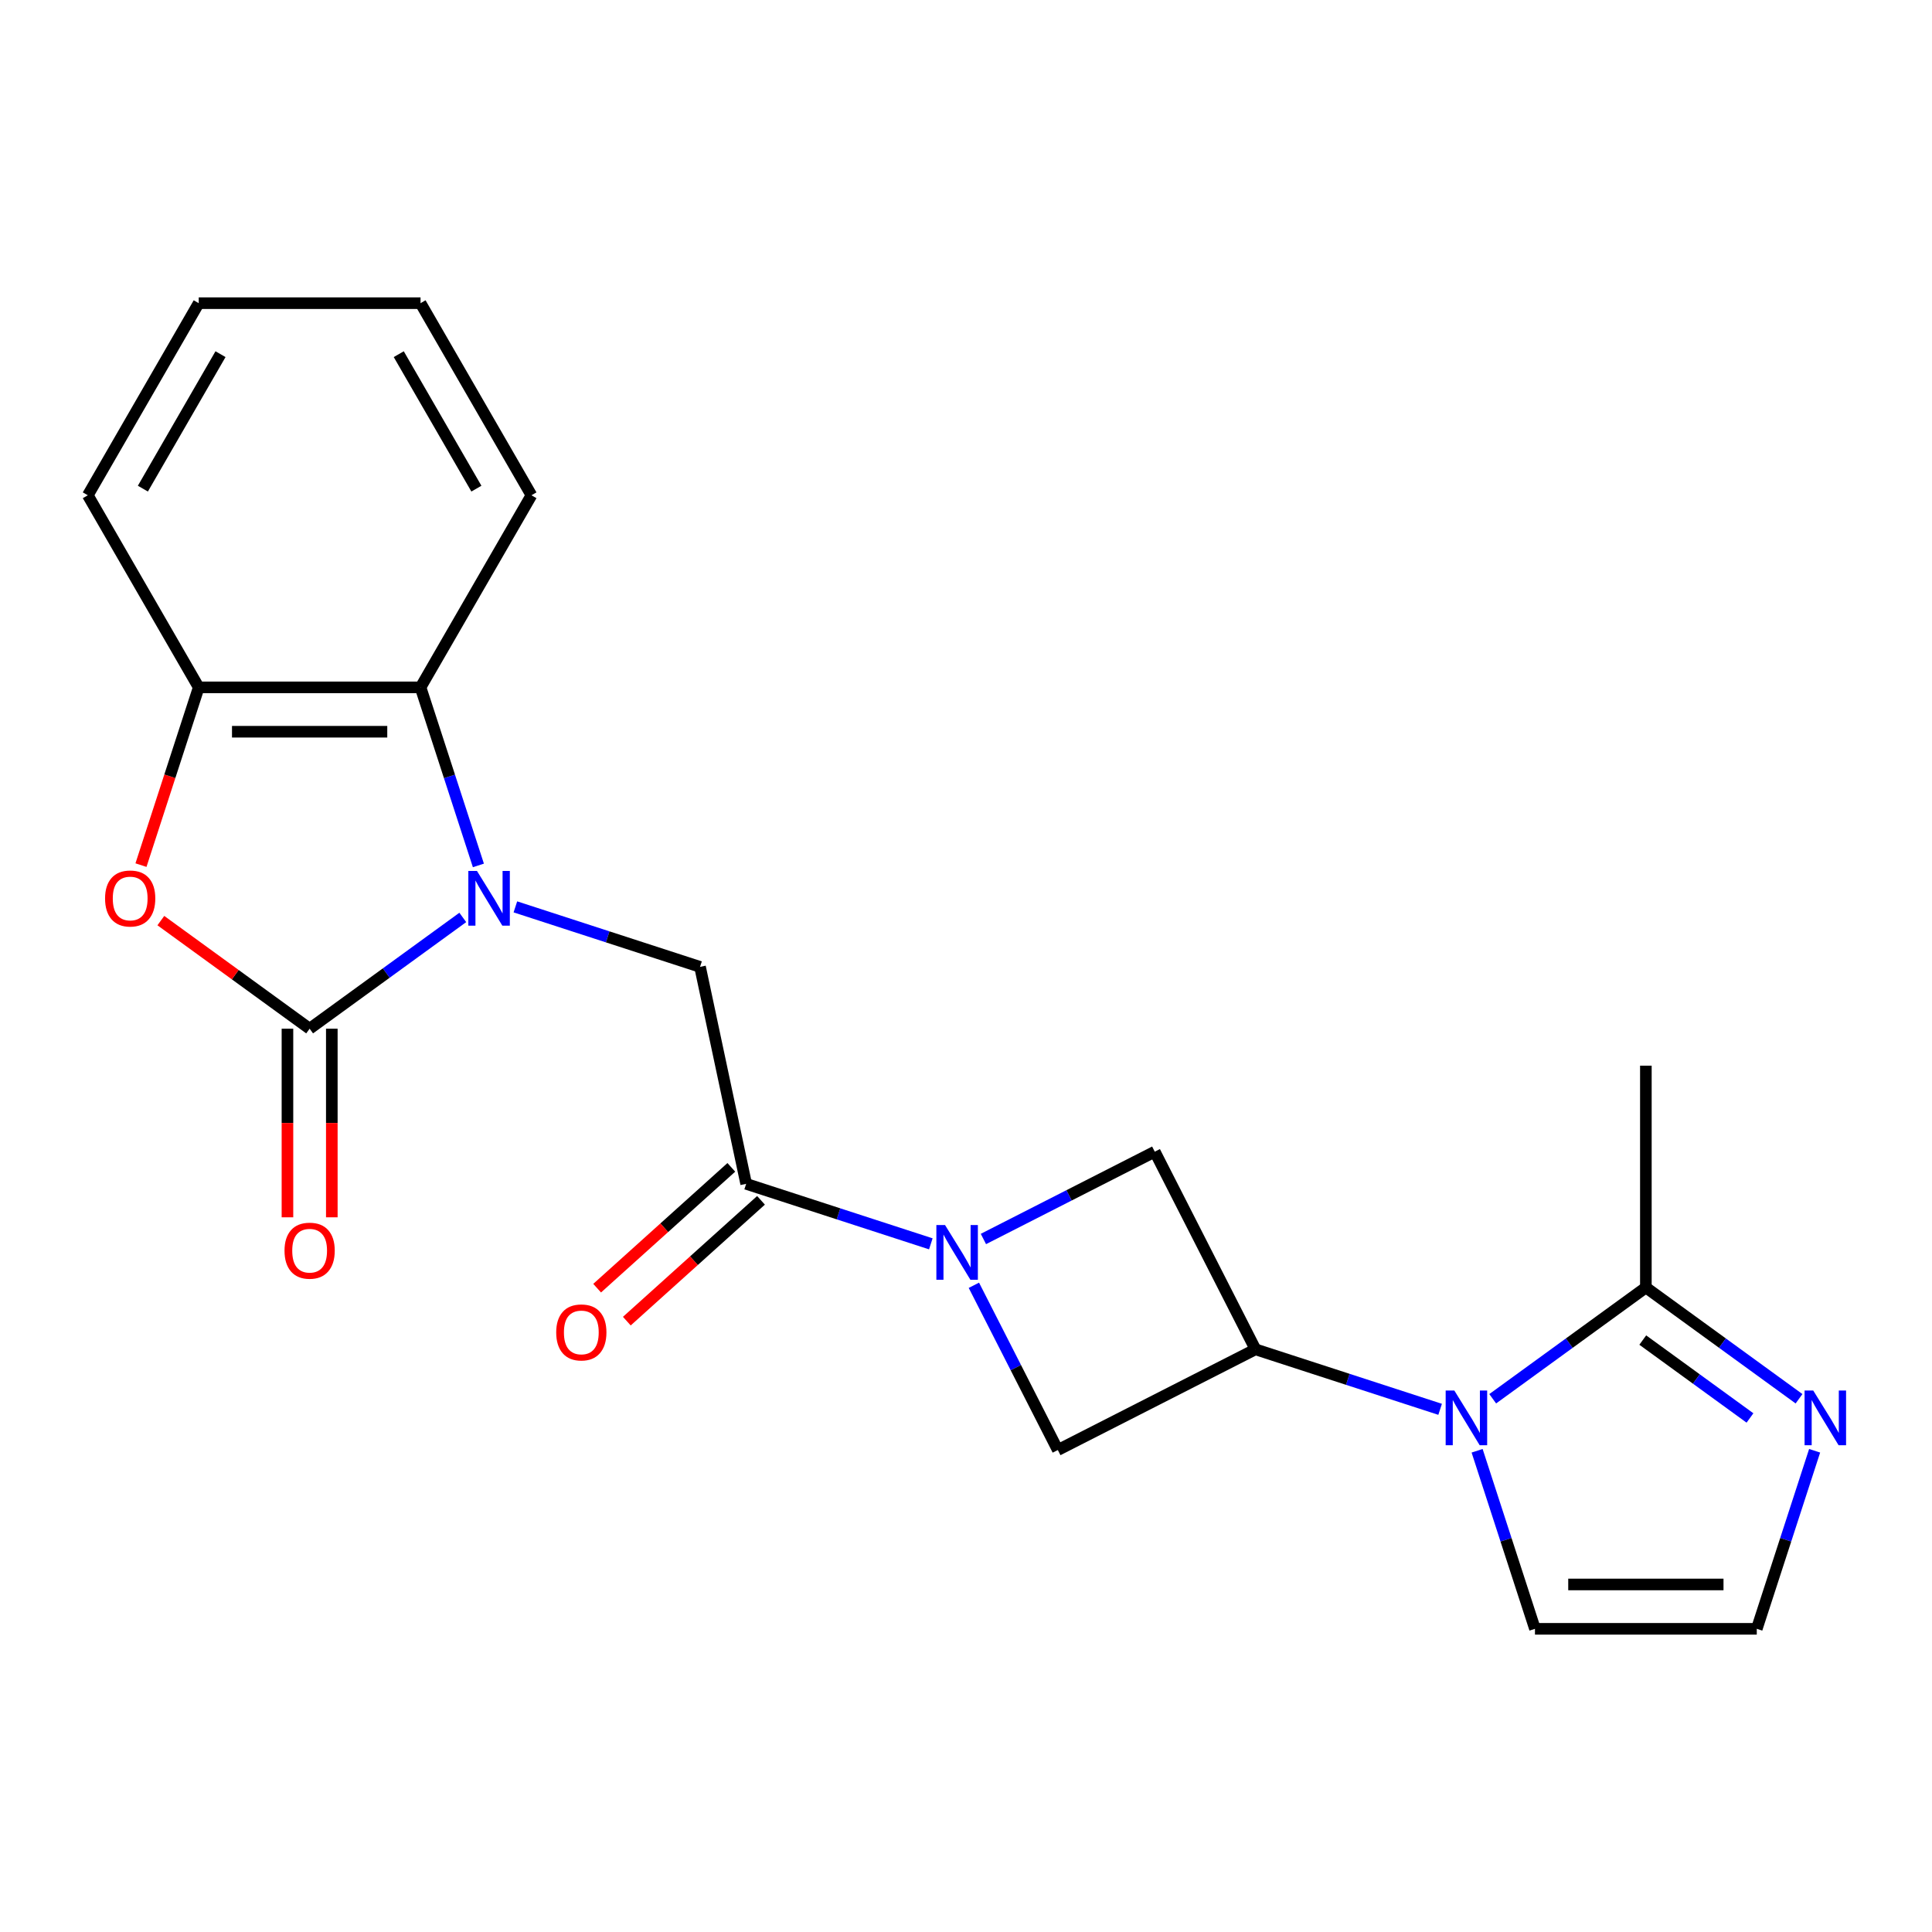 <?xml version='1.0' encoding='iso-8859-1'?>
<svg version='1.1' baseProfile='full'
              xmlns='http://www.w3.org/2000/svg'
                      xmlns:rdkit='http://www.rdkit.org/xml'
                      xmlns:xlink='http://www.w3.org/1999/xlink'
                  xml:space='preserve'
width='1000px' height='1000px' viewBox='0 0 1000 1000'>
<!-- END OF HEADER -->
<rect style='opacity:1.0;fill:#FFFFFF;stroke:none' width='1000' height='1000' x='0' y='0'> </rect>
<path class='bond-0' d='M 239.539,474.862 L 199.902,503.66' style='fill:none;fill-rule:evenodd;stroke:#0000FF;stroke-width:6px;stroke-linecap:butt;stroke-linejoin:miter;stroke-opacity:1' />
<path class='bond-0' d='M 199.902,503.66 L 160.265,532.457' style='fill:none;fill-rule:evenodd;stroke:#000000;stroke-width:6px;stroke-linecap:butt;stroke-linejoin:miter;stroke-opacity:1' />
<path class='bond-6' d='M 266.76,469.396 L 314.55,484.924' style='fill:none;fill-rule:evenodd;stroke:#0000FF;stroke-width:6px;stroke-linecap:butt;stroke-linejoin:miter;stroke-opacity:1' />
<path class='bond-6' d='M 314.55,484.924 L 362.341,500.452' style='fill:none;fill-rule:evenodd;stroke:#000000;stroke-width:6px;stroke-linecap:butt;stroke-linejoin:miter;stroke-opacity:1' />
<path class='bond-7' d='M 247.616,447.943 L 232.643,401.862' style='fill:none;fill-rule:evenodd;stroke:#0000FF;stroke-width:6px;stroke-linecap:butt;stroke-linejoin:miter;stroke-opacity:1' />
<path class='bond-7' d='M 232.643,401.862 L 217.671,355.782' style='fill:none;fill-rule:evenodd;stroke:#000000;stroke-width:6px;stroke-linecap:butt;stroke-linejoin:miter;stroke-opacity:1' />
<path class='bond-4' d='M 160.265,532.457 L 121.759,504.481' style='fill:none;fill-rule:evenodd;stroke:#000000;stroke-width:6px;stroke-linecap:butt;stroke-linejoin:miter;stroke-opacity:1' />
<path class='bond-4' d='M 121.759,504.481 L 83.252,476.504' style='fill:none;fill-rule:evenodd;stroke:#FF0000;stroke-width:6px;stroke-linecap:butt;stroke-linejoin:miter;stroke-opacity:1' />
<path class='bond-15' d='M 148.784,532.457 L 148.784,581.268' style='fill:none;fill-rule:evenodd;stroke:#000000;stroke-width:6px;stroke-linecap:butt;stroke-linejoin:miter;stroke-opacity:1' />
<path class='bond-15' d='M 148.784,581.268 L 148.784,630.078' style='fill:none;fill-rule:evenodd;stroke:#FF0000;stroke-width:6px;stroke-linecap:butt;stroke-linejoin:miter;stroke-opacity:1' />
<path class='bond-15' d='M 171.747,532.457 L 171.747,581.268' style='fill:none;fill-rule:evenodd;stroke:#000000;stroke-width:6px;stroke-linecap:butt;stroke-linejoin:miter;stroke-opacity:1' />
<path class='bond-15' d='M 171.747,581.268 L 171.747,630.078' style='fill:none;fill-rule:evenodd;stroke:#FF0000;stroke-width:6px;stroke-linecap:butt;stroke-linejoin:miter;stroke-opacity:1' />
<path class='bond-1' d='M 481.793,643.81 L 434.002,628.282' style='fill:none;fill-rule:evenodd;stroke:#0000FF;stroke-width:6px;stroke-linecap:butt;stroke-linejoin:miter;stroke-opacity:1' />
<path class='bond-1' d='M 434.002,628.282 L 386.212,612.754' style='fill:none;fill-rule:evenodd;stroke:#000000;stroke-width:6px;stroke-linecap:butt;stroke-linejoin:miter;stroke-opacity:1' />
<path class='bond-11' d='M 504.08,665.263 L 525.803,707.896' style='fill:none;fill-rule:evenodd;stroke:#0000FF;stroke-width:6px;stroke-linecap:butt;stroke-linejoin:miter;stroke-opacity:1' />
<path class='bond-11' d='M 525.803,707.896 L 547.526,750.53' style='fill:none;fill-rule:evenodd;stroke:#000000;stroke-width:6px;stroke-linecap:butt;stroke-linejoin:miter;stroke-opacity:1' />
<path class='bond-12' d='M 509.013,641.297 L 553.357,618.703' style='fill:none;fill-rule:evenodd;stroke:#0000FF;stroke-width:6px;stroke-linecap:butt;stroke-linejoin:miter;stroke-opacity:1' />
<path class='bond-12' d='M 553.357,618.703 L 597.7,596.109' style='fill:none;fill-rule:evenodd;stroke:#000000;stroke-width:6px;stroke-linecap:butt;stroke-linejoin:miter;stroke-opacity:1' />
<path class='bond-2' d='M 745.405,729.463 L 697.614,713.935' style='fill:none;fill-rule:evenodd;stroke:#0000FF;stroke-width:6px;stroke-linecap:butt;stroke-linejoin:miter;stroke-opacity:1' />
<path class='bond-2' d='M 697.614,713.935 L 649.823,698.406' style='fill:none;fill-rule:evenodd;stroke:#000000;stroke-width:6px;stroke-linecap:butt;stroke-linejoin:miter;stroke-opacity:1' />
<path class='bond-8' d='M 772.625,723.997 L 812.262,695.199' style='fill:none;fill-rule:evenodd;stroke:#0000FF;stroke-width:6px;stroke-linecap:butt;stroke-linejoin:miter;stroke-opacity:1' />
<path class='bond-8' d='M 812.262,695.199 L 851.899,666.401' style='fill:none;fill-rule:evenodd;stroke:#000000;stroke-width:6px;stroke-linecap:butt;stroke-linejoin:miter;stroke-opacity:1' />
<path class='bond-14' d='M 764.549,750.915 L 779.521,796.996' style='fill:none;fill-rule:evenodd;stroke:#0000FF;stroke-width:6px;stroke-linecap:butt;stroke-linejoin:miter;stroke-opacity:1' />
<path class='bond-14' d='M 779.521,796.996 L 794.494,843.077' style='fill:none;fill-rule:evenodd;stroke:#000000;stroke-width:6px;stroke-linecap:butt;stroke-linejoin:miter;stroke-opacity:1' />
<path class='bond-3' d='M 649.823,698.406 L 597.7,596.109' style='fill:none;fill-rule:evenodd;stroke:#000000;stroke-width:6px;stroke-linecap:butt;stroke-linejoin:miter;stroke-opacity:1' />
<path class='bond-23' d='M 649.823,698.406 L 547.526,750.53' style='fill:none;fill-rule:evenodd;stroke:#000000;stroke-width:6px;stroke-linecap:butt;stroke-linejoin:miter;stroke-opacity:1' />
<path class='bond-22' d='M 72.967,447.783 L 87.913,401.782' style='fill:none;fill-rule:evenodd;stroke:#FF0000;stroke-width:6px;stroke-linecap:butt;stroke-linejoin:miter;stroke-opacity:1' />
<path class='bond-22' d='M 87.913,401.782 L 102.86,355.782' style='fill:none;fill-rule:evenodd;stroke:#000000;stroke-width:6px;stroke-linecap:butt;stroke-linejoin:miter;stroke-opacity:1' />
<path class='bond-5' d='M 386.212,612.754 L 362.341,500.452' style='fill:none;fill-rule:evenodd;stroke:#000000;stroke-width:6px;stroke-linecap:butt;stroke-linejoin:miter;stroke-opacity:1' />
<path class='bond-16' d='M 378.529,604.222 L 343.804,635.489' style='fill:none;fill-rule:evenodd;stroke:#000000;stroke-width:6px;stroke-linecap:butt;stroke-linejoin:miter;stroke-opacity:1' />
<path class='bond-16' d='M 343.804,635.489 L 309.078,666.755' style='fill:none;fill-rule:evenodd;stroke:#FF0000;stroke-width:6px;stroke-linecap:butt;stroke-linejoin:miter;stroke-opacity:1' />
<path class='bond-16' d='M 393.894,621.286 L 359.168,652.553' style='fill:none;fill-rule:evenodd;stroke:#000000;stroke-width:6px;stroke-linecap:butt;stroke-linejoin:miter;stroke-opacity:1' />
<path class='bond-16' d='M 359.168,652.553 L 324.443,683.82' style='fill:none;fill-rule:evenodd;stroke:#FF0000;stroke-width:6px;stroke-linecap:butt;stroke-linejoin:miter;stroke-opacity:1' />
<path class='bond-9' d='M 217.671,355.782 L 102.86,355.782' style='fill:none;fill-rule:evenodd;stroke:#000000;stroke-width:6px;stroke-linecap:butt;stroke-linejoin:miter;stroke-opacity:1' />
<path class='bond-9' d='M 200.449,378.744 L 120.082,378.744' style='fill:none;fill-rule:evenodd;stroke:#000000;stroke-width:6px;stroke-linecap:butt;stroke-linejoin:miter;stroke-opacity:1' />
<path class='bond-17' d='M 217.671,355.782 L 275.076,256.353' style='fill:none;fill-rule:evenodd;stroke:#000000;stroke-width:6px;stroke-linecap:butt;stroke-linejoin:miter;stroke-opacity:1' />
<path class='bond-10' d='M 851.899,666.401 L 891.536,695.199' style='fill:none;fill-rule:evenodd;stroke:#000000;stroke-width:6px;stroke-linecap:butt;stroke-linejoin:miter;stroke-opacity:1' />
<path class='bond-10' d='M 891.536,695.199 L 931.173,723.997' style='fill:none;fill-rule:evenodd;stroke:#0000FF;stroke-width:6px;stroke-linecap:butt;stroke-linejoin:miter;stroke-opacity:1' />
<path class='bond-10' d='M 850.293,693.617 L 878.039,713.775' style='fill:none;fill-rule:evenodd;stroke:#000000;stroke-width:6px;stroke-linecap:butt;stroke-linejoin:miter;stroke-opacity:1' />
<path class='bond-10' d='M 878.039,713.775 L 905.785,733.934' style='fill:none;fill-rule:evenodd;stroke:#0000FF;stroke-width:6px;stroke-linecap:butt;stroke-linejoin:miter;stroke-opacity:1' />
<path class='bond-18' d='M 851.899,666.401 L 851.899,551.59' style='fill:none;fill-rule:evenodd;stroke:#000000;stroke-width:6px;stroke-linecap:butt;stroke-linejoin:miter;stroke-opacity:1' />
<path class='bond-19' d='M 102.86,355.782 L 45.455,256.353' style='fill:none;fill-rule:evenodd;stroke:#000000;stroke-width:6px;stroke-linecap:butt;stroke-linejoin:miter;stroke-opacity:1' />
<path class='bond-25' d='M 939.249,750.915 L 924.277,796.996' style='fill:none;fill-rule:evenodd;stroke:#0000FF;stroke-width:6px;stroke-linecap:butt;stroke-linejoin:miter;stroke-opacity:1' />
<path class='bond-25' d='M 924.277,796.996 L 909.304,843.077' style='fill:none;fill-rule:evenodd;stroke:#000000;stroke-width:6px;stroke-linecap:butt;stroke-linejoin:miter;stroke-opacity:1' />
<path class='bond-13' d='M 909.304,843.077 L 794.494,843.077' style='fill:none;fill-rule:evenodd;stroke:#000000;stroke-width:6px;stroke-linecap:butt;stroke-linejoin:miter;stroke-opacity:1' />
<path class='bond-13' d='M 892.083,820.114 L 811.715,820.114' style='fill:none;fill-rule:evenodd;stroke:#000000;stroke-width:6px;stroke-linecap:butt;stroke-linejoin:miter;stroke-opacity:1' />
<path class='bond-20' d='M 275.076,256.353 L 217.671,156.923' style='fill:none;fill-rule:evenodd;stroke:#000000;stroke-width:6px;stroke-linecap:butt;stroke-linejoin:miter;stroke-opacity:1' />
<path class='bond-20' d='M 246.58,252.919 L 206.396,183.319' style='fill:none;fill-rule:evenodd;stroke:#000000;stroke-width:6px;stroke-linecap:butt;stroke-linejoin:miter;stroke-opacity:1' />
<path class='bond-24' d='M 45.455,256.353 L 102.86,156.923' style='fill:none;fill-rule:evenodd;stroke:#000000;stroke-width:6px;stroke-linecap:butt;stroke-linejoin:miter;stroke-opacity:1' />
<path class='bond-24' d='M 73.951,252.919 L 114.135,183.319' style='fill:none;fill-rule:evenodd;stroke:#000000;stroke-width:6px;stroke-linecap:butt;stroke-linejoin:miter;stroke-opacity:1' />
<path class='bond-21' d='M 217.671,156.923 L 102.86,156.923' style='fill:none;fill-rule:evenodd;stroke:#000000;stroke-width:6px;stroke-linecap:butt;stroke-linejoin:miter;stroke-opacity:1' />
<path  class='atom-0' d='M 246.889 450.813
L 256.169 465.813
Q 257.089 467.293, 258.569 469.973
Q 260.049 472.653, 260.129 472.813
L 260.129 450.813
L 263.889 450.813
L 263.889 479.133
L 260.009 479.133
L 250.049 462.733
Q 248.889 460.813, 247.649 458.613
Q 246.449 456.413, 246.089 455.733
L 246.089 479.133
L 242.409 479.133
L 242.409 450.813
L 246.889 450.813
' fill='#0000FF'/>
<path  class='atom-2' d='M 489.143 634.072
L 498.423 649.072
Q 499.343 650.552, 500.823 653.232
Q 502.303 655.912, 502.383 656.072
L 502.383 634.072
L 506.143 634.072
L 506.143 662.392
L 502.263 662.392
L 492.303 645.992
Q 491.143 644.072, 489.903 641.872
Q 488.703 639.672, 488.343 638.992
L 488.343 662.392
L 484.663 662.392
L 484.663 634.072
L 489.143 634.072
' fill='#0000FF'/>
<path  class='atom-3' d='M 752.755 719.725
L 762.035 734.725
Q 762.955 736.205, 764.435 738.885
Q 765.915 741.565, 765.995 741.725
L 765.995 719.725
L 769.755 719.725
L 769.755 748.045
L 765.875 748.045
L 755.915 731.645
Q 754.755 729.725, 753.515 727.525
Q 752.315 725.325, 751.955 724.645
L 751.955 748.045
L 748.275 748.045
L 748.275 719.725
L 752.755 719.725
' fill='#0000FF'/>
<path  class='atom-5' d='M 54.382 465.053
Q 54.382 458.253, 57.742 454.453
Q 61.102 450.653, 67.382 450.653
Q 73.662 450.653, 77.022 454.453
Q 80.382 458.253, 80.382 465.053
Q 80.382 471.933, 76.981 475.853
Q 73.582 479.733, 67.382 479.733
Q 61.142 479.733, 57.742 475.853
Q 54.382 471.973, 54.382 465.053
M 67.382 476.533
Q 71.701 476.533, 74.022 473.653
Q 76.382 470.733, 76.382 465.053
Q 76.382 459.493, 74.022 456.693
Q 71.701 453.853, 67.382 453.853
Q 63.062 453.853, 60.702 456.653
Q 58.382 459.453, 58.382 465.053
Q 58.382 470.773, 60.702 473.653
Q 63.062 476.533, 67.382 476.533
' fill='#FF0000'/>
<path  class='atom-11' d='M 938.523 719.725
L 947.803 734.725
Q 948.723 736.205, 950.203 738.885
Q 951.683 741.565, 951.763 741.725
L 951.763 719.725
L 955.523 719.725
L 955.523 748.045
L 951.643 748.045
L 941.683 731.645
Q 940.523 729.725, 939.283 727.525
Q 938.083 725.325, 937.723 724.645
L 937.723 748.045
L 934.043 748.045
L 934.043 719.725
L 938.523 719.725
' fill='#0000FF'/>
<path  class='atom-16' d='M 147.265 647.348
Q 147.265 640.548, 150.625 636.748
Q 153.985 632.948, 160.265 632.948
Q 166.545 632.948, 169.905 636.748
Q 173.265 640.548, 173.265 647.348
Q 173.265 654.228, 169.865 658.148
Q 166.465 662.028, 160.265 662.028
Q 154.025 662.028, 150.625 658.148
Q 147.265 654.268, 147.265 647.348
M 160.265 658.828
Q 164.585 658.828, 166.905 655.948
Q 169.265 653.028, 169.265 647.348
Q 169.265 641.788, 166.905 638.988
Q 164.585 636.148, 160.265 636.148
Q 155.945 636.148, 153.585 638.948
Q 151.265 641.748, 151.265 647.348
Q 151.265 653.068, 153.585 655.948
Q 155.945 658.828, 160.265 658.828
' fill='#FF0000'/>
<path  class='atom-17' d='M 287.89 689.657
Q 287.89 682.857, 291.25 679.057
Q 294.61 675.257, 300.89 675.257
Q 307.17 675.257, 310.53 679.057
Q 313.89 682.857, 313.89 689.657
Q 313.89 696.537, 310.49 700.457
Q 307.09 704.337, 300.89 704.337
Q 294.65 704.337, 291.25 700.457
Q 287.89 696.577, 287.89 689.657
M 300.89 701.137
Q 305.21 701.137, 307.53 698.257
Q 309.89 695.337, 309.89 689.657
Q 309.89 684.097, 307.53 681.297
Q 305.21 678.457, 300.89 678.457
Q 296.57 678.457, 294.21 681.257
Q 291.89 684.057, 291.89 689.657
Q 291.89 695.377, 294.21 698.257
Q 296.57 701.137, 300.89 701.137
' fill='#FF0000'/>
</svg>

